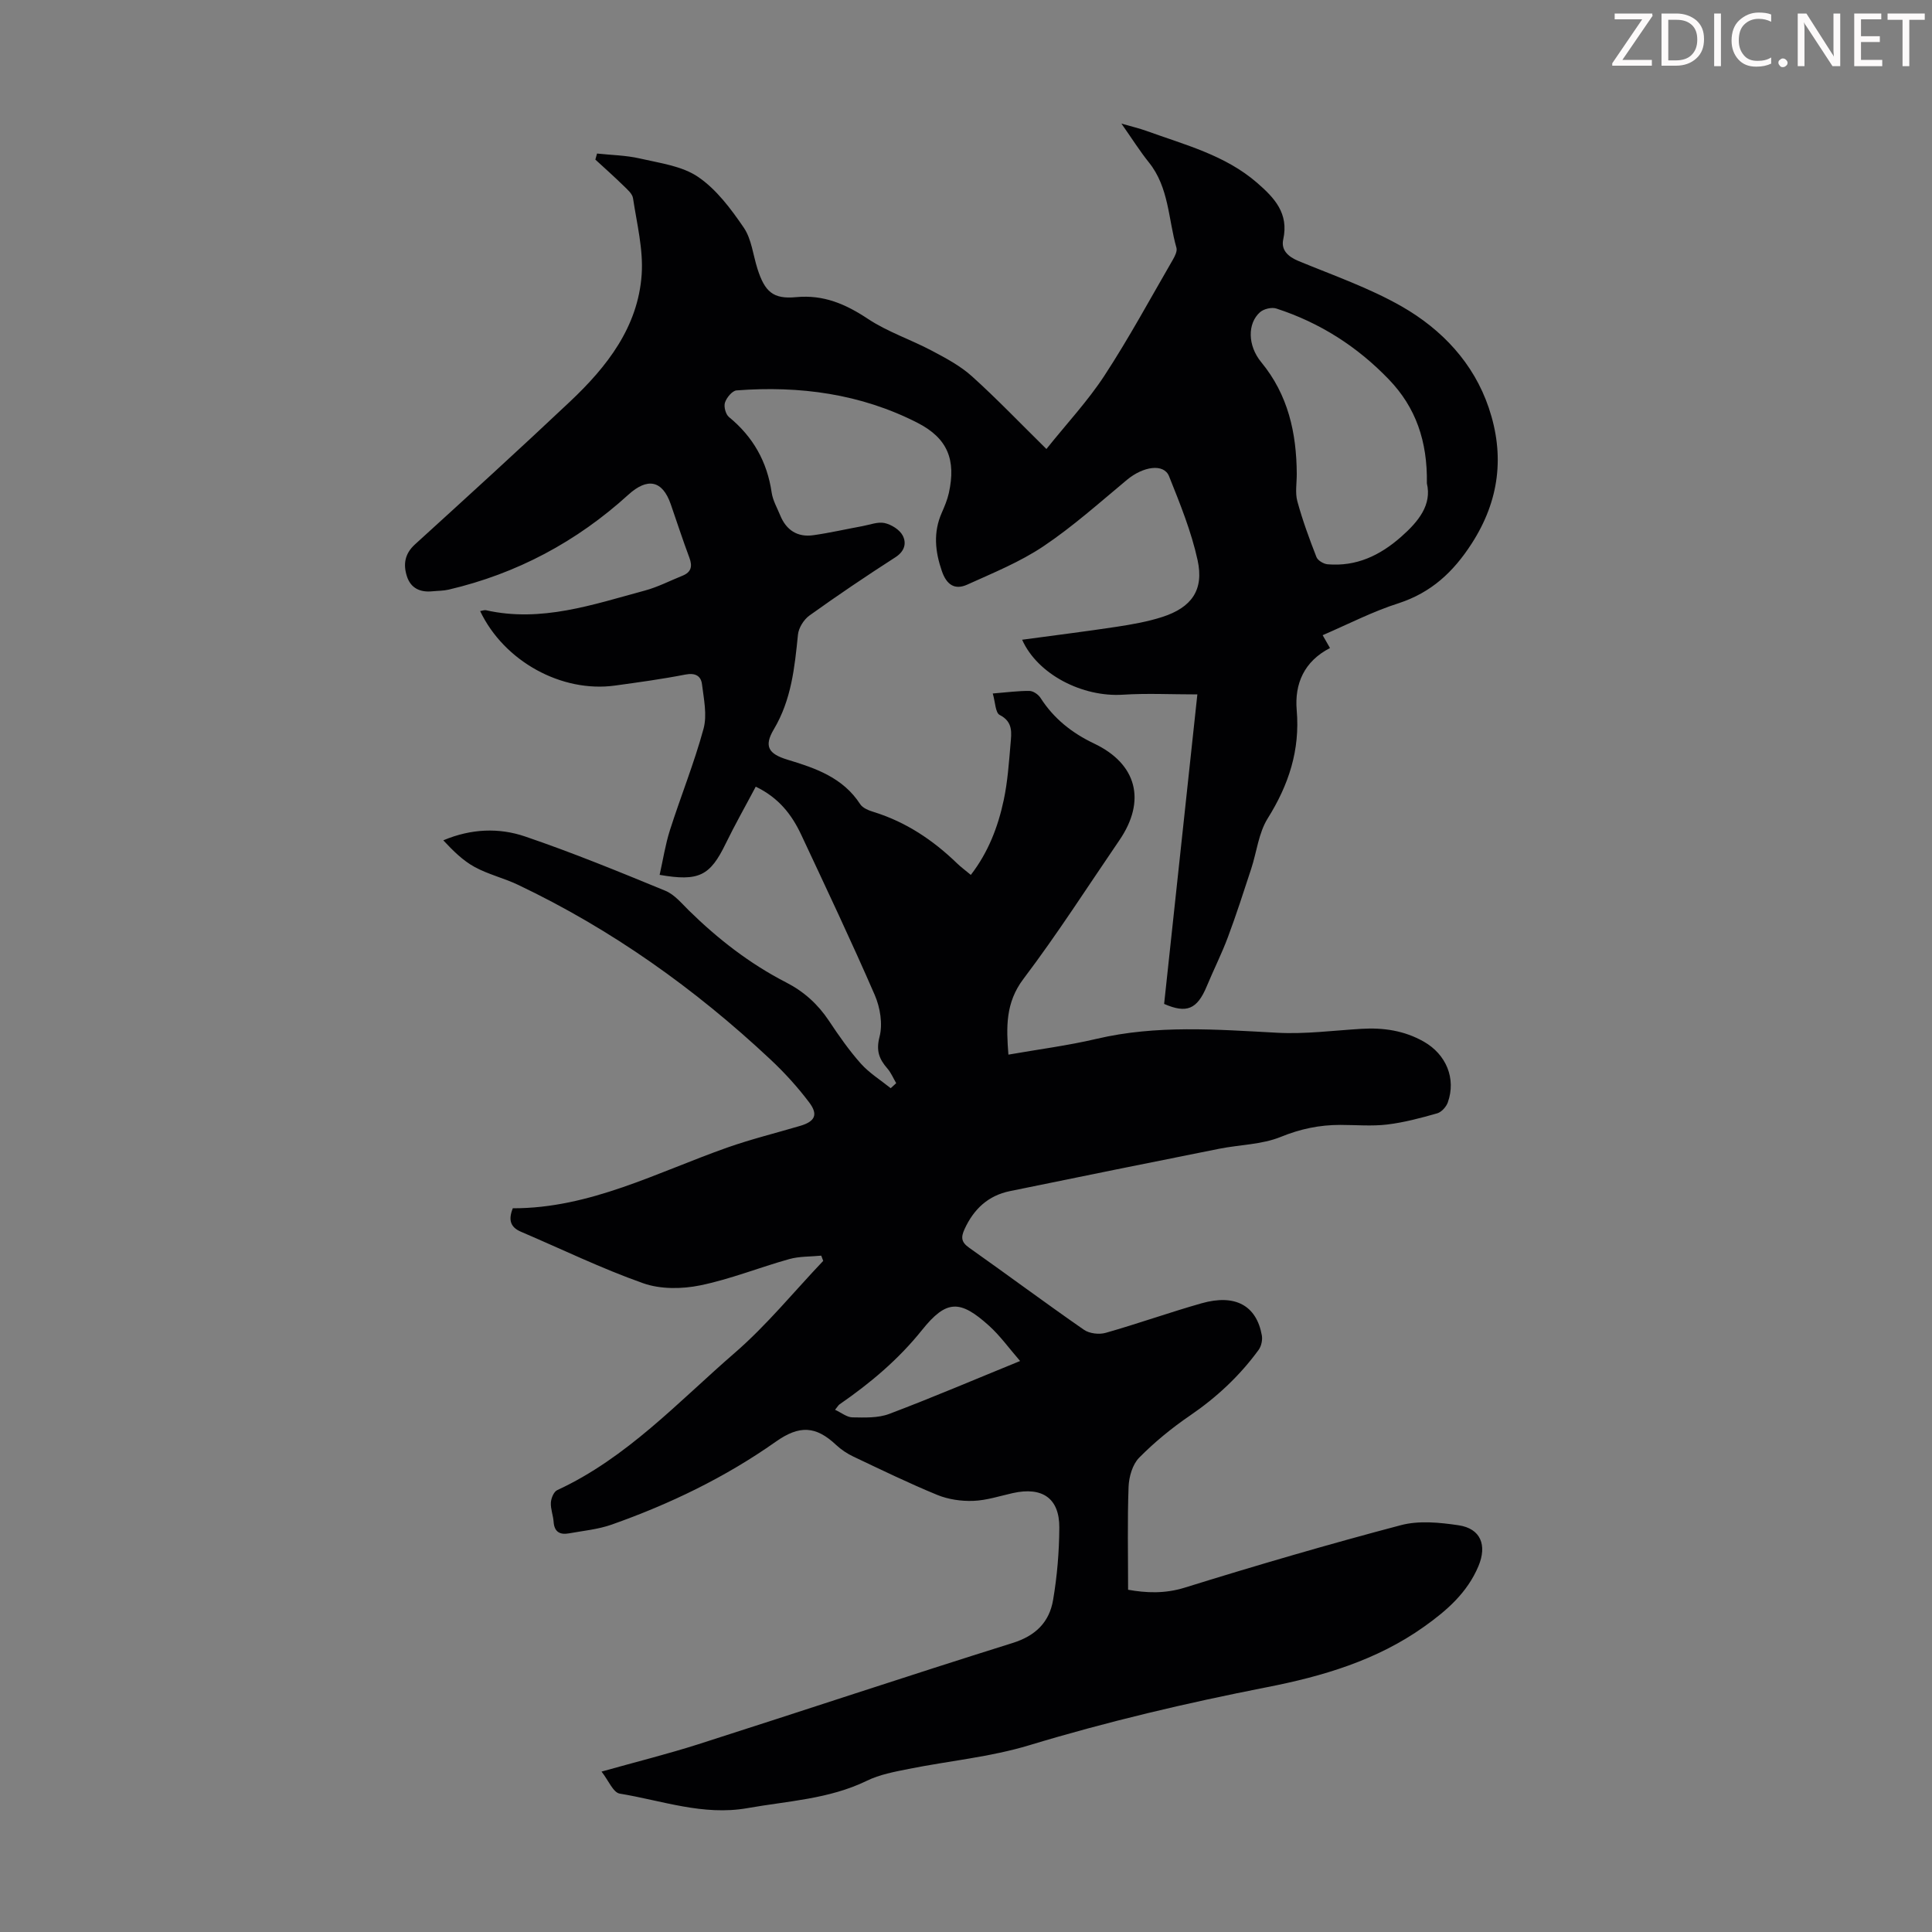 <svg enable-background="new 0 0 400 400" viewBox="0 0 400 400" xmlns="http://www.w3.org/2000/svg"><rect x="0" y="0" width="400" height="400" fill="#808080" stroke="none"/><g fill="#fcfafa"><path d="m342.2 3.2-6.3 9.2h6.1v1.2h-8.2v-.5l6.2-9.1h-5.7v-1.2h7.8v.4z"/><path d="m344 13.7v-10.9h3.1c1.6 0 3 .5 4.1 1.4 1.1 1 1.6 2.2 1.6 3.9s-.5 3-1.6 4-2.5 1.5-4.2 1.5h-3zm1.4-9.6v8.4h1.6c1.4 0 2.5-.4 3.2-1.1.8-.8 1.2-1.8 1.2-3.2s-.4-2.4-1.2-3.1-1.8-1-3.1-1z"/><path d="m356.3 2.8v10.9h-1.4v-10.9z"/><path d="m366.6 13.2c-.8.4-1.8.6-3 .6-1.6 0-2.8-.5-3.7-1.5s-1.4-2.3-1.4-3.9c0-1.7.5-3.2 1.6-4.2s2.4-1.6 4-1.6c1 0 1.9.1 2.6.4v1.5c-.8-.4-1.6-.6-2.6-.6-1.2 0-2.2.4-3 1.2s-1.1 1.9-1.1 3.3c0 1.3.4 2.3 1.1 3.1s1.6 1.1 2.8 1.1c1.1 0 2-.2 2.8-.7v1.3z"/><path d="m368.2 13c0-.3.1-.5.3-.6.2-.2.4-.3.6-.3.3 0 .5.1.7.3s.3.4.3.6-.1.5-.3.6c-.2.2-.4.3-.7.3s-.5-.1-.6-.3c-.2-.2-.3-.4-.3-.6z"/><path d="m381.1 13.7h-1.7l-5.5-8.4c-.2-.2-.3-.5-.4-.7 0 .2.1.8.1 1.5v7.6h-1.4v-10.9h1.8l5.3 8.3c.3.4.4.6.4.8 0-.3-.1-.8-.1-1.6v-7.5h1.4v10.9z"/><path d="m389.7 13.7h-5.8v-10.9h5.6v1.2h-4.2v3.5h3.9v1.2h-3.9v3.7h4.4z"/><path d="m398.4 4.1h-3.1v9.6h-1.4v-9.6h-3.1v-1.3h7.7v1.3z"/></g><path d="m273.84 131.51c.61 1.06 1.03 1.8 1.52 2.66-5.35 2.75-7.36 7.39-6.89 12.87.71 8.29-1.66 15.46-6.01 22.41-1.88 3.01-2.27 6.94-3.41 10.42-1.56 4.74-3.08 9.5-4.83 14.17-1.29 3.45-2.96 6.75-4.37 10.15-2 4.81-4.19 5.68-8.83 3.66 2.29-21.31 4.56-42.5 6.88-64.08-5.45 0-10.44-.26-15.4.06-8.39.54-17.67-4.19-20.88-11.38 6.61-.9 13.1-1.7 19.56-2.68 3.19-.49 6.42-1.05 9.48-2.04 6.05-1.96 8.64-5.58 7.29-11.75-1.3-5.95-3.64-11.7-5.91-17.38-1.08-2.7-5.34-2.06-8.71.74-5.67 4.72-11.21 9.68-17.31 13.77-4.85 3.25-10.4 5.5-15.76 7.93-2.57 1.16-4.28.05-5.26-2.81-1.41-4.1-1.8-8.02-.02-12.06.58-1.33 1.16-2.69 1.47-4.1 1.51-6.85-.23-11.33-6.49-14.53-11.75-6.01-24.42-7.71-37.47-6.71-.89.07-2.05 1.49-2.39 2.51-.28.85.14 2.44.82 3 5.01 4.1 7.92 9.27 8.85 15.67.24 1.61 1.13 3.14 1.76 4.68 1.25 3.07 3.57 4.58 6.85 4.12 3.41-.48 6.79-1.26 10.18-1.88 1.53-.28 3.17-.94 4.58-.64 1.4.31 3.09 1.35 3.74 2.56.83 1.55.47 3.26-1.49 4.52-6.02 3.87-11.96 7.88-17.78 12.05-1.18.84-2.26 2.56-2.4 3.97-.69 6.8-1.35 13.47-5 19.61-2.09 3.52-1.11 5.09 2.85 6.29 5.83 1.76 11.46 3.7 15.03 9.2.53.82 1.8 1.32 2.83 1.63 6.66 2.07 12.26 5.82 17.23 10.63.8.77 1.7 1.43 2.85 2.39 3.62-4.69 5.63-9.95 6.81-15.49.81-3.81 1.08-7.75 1.41-11.64.19-2.25.58-4.55-2.25-5.99-.89-.45-.9-2.64-1.43-4.44 2.98-.24 5.29-.56 7.61-.53.79.01 1.84.75 2.29 1.46 2.75 4.29 6.52 7.26 11.08 9.43 8.87 4.21 10.83 11.84 5.24 20.02-6.57 9.61-12.85 19.43-19.86 28.7-3.75 4.95-3.56 10-3.12 15.69 6.2-1.09 12.3-1.87 18.26-3.27 12.42-2.92 24.88-1.93 37.41-1.26 5.77.31 11.59-.46 17.39-.81 4.56-.28 8.89.35 12.94 2.65 4.62 2.62 6.74 7.63 4.97 12.59-.33.92-1.3 1.99-2.18 2.25-3.41.97-6.87 1.9-10.37 2.32-3.2.38-6.48.08-9.73.08-4.27 0-8.23.82-12.3 2.48-3.93 1.6-8.5 1.61-12.76 2.46-14.45 2.88-28.9 5.81-43.33 8.77-4.49.92-7.47 3.71-9.37 7.85-.79 1.72-.71 2.7.94 3.87 7.95 5.61 15.76 11.43 23.76 16.98 1.13.79 3.15 1.03 4.51.64 6.66-1.89 13.2-4.23 19.86-6.12 6.96-1.97 11.36.46 12.47 6.64.17.94-.1 2.23-.66 3-3.92 5.38-8.7 9.84-14.22 13.61-3.75 2.56-7.33 5.49-10.52 8.72-1.38 1.4-2.11 3.95-2.19 6.01-.26 7.02-.1 14.05-.1 21.33 3.71.66 7.55.86 11.74-.44 14.82-4.61 29.73-8.97 44.74-12.93 3.73-.99 8.03-.56 11.94.02 4.59.68 5.93 4.12 4.12 8.45-2.31 5.51-6.55 9.2-11.25 12.54-9.8 6.98-21.05 10.29-32.61 12.55-16.57 3.25-32.95 7.1-49.13 12-8.08 2.45-16.66 3.24-24.99 4.91-2.94.59-6 1.15-8.65 2.45-7.84 3.81-16.36 4.18-24.7 5.66-9.2 1.63-17.71-1.57-26.46-3-1.36-.22-2.35-2.76-3.77-4.56 7.18-2.02 13.66-3.63 20-5.65 21.71-6.94 43.34-14.16 65.09-20.97 4.81-1.5 7.62-4.33 8.4-8.91.84-4.92 1.26-9.97 1.29-14.97.04-6.1-3.53-8.53-9.64-7.16-2.72.61-5.44 1.51-8.18 1.61-2.47.09-5.16-.3-7.44-1.23-5.89-2.42-11.62-5.21-17.38-7.94-1.29-.61-2.53-1.44-3.57-2.41-4.21-3.96-7.6-4.12-12.48-.68-10.49 7.4-21.95 12.92-34.01 17.18-2.81.99-5.88 1.27-8.84 1.81-1.84.33-3.02-.29-3.16-2.39-.09-1.33-.64-2.66-.57-3.97.05-.91.6-2.26 1.31-2.59 14.43-6.67 25.06-18.29 36.77-28.43 6.63-5.74 12.24-12.66 18.31-19.04-.14-.36-.27-.72-.41-1.08-2.21.22-4.51.12-6.62.71-6.19 1.73-12.21 4.17-18.48 5.45-3.78.77-8.23.81-11.8-.46-8.6-3.04-16.86-7.06-25.27-10.65-2.2-.94-2.65-2.46-1.69-4.86 15.93.04 29.84-7.43 44.43-12.58 4.95-1.74 10.06-3 15.1-4.49 3.02-.9 3.75-2.31 1.84-4.84-2.4-3.19-5.14-6.2-8.06-8.93-15.61-14.63-32.87-26.92-52.23-36.13-2.92-1.39-6.16-2.15-8.98-3.69-2.44-1.33-4.48-3.37-6.49-5.52 5.79-2.44 11.54-2.63 16.92-.8 9.82 3.34 19.45 7.29 29.05 11.24 1.87.77 3.35 2.58 4.86 4.07 6.02 5.91 12.63 11.05 20.15 14.91 3.68 1.89 6.57 4.5 8.86 7.94 2.04 3.07 4.17 6.13 6.61 8.87 1.76 1.97 4.1 3.41 6.18 5.09.38-.35.76-.69 1.14-1.04-.6-1.02-1.06-2.15-1.82-3.03-1.7-1.95-2.39-3.67-1.63-6.58.69-2.64.13-6.05-.99-8.64-4.85-11.16-10.07-22.17-15.23-33.19-1.93-4.11-4.6-7.63-9.41-9.95-2.11 3.99-4.29 7.83-6.22 11.79-3.23 6.66-5.53 7.89-13.68 6.47.7-3.11 1.18-6.27 2.14-9.28 2.24-7.02 5.02-13.87 6.95-20.97.77-2.84.06-6.15-.32-9.21-.21-1.74-1.4-2.41-3.44-2.01-4.82.94-9.71 1.61-14.58 2.28-11.03 1.52-22.95-5-27.91-15.42.46-.07.86-.25 1.2-.18 11.45 2.58 22.14-1.17 32.9-4.07 2.67-.72 5.19-2.03 7.78-3.07 1.82-.73 2.11-1.94 1.44-3.73-1.37-3.66-2.58-7.39-3.86-11.08-1.73-4.99-4.84-5.54-8.77-1.97-10.7 9.73-23.11 16.36-37.23 19.66-1.08.25-2.22.23-3.33.34-2.52.26-4.49-.61-5.29-3.09s-.47-4.69 1.69-6.64c10.76-9.79 21.52-19.59 32.1-29.57 7.62-7.19 14.05-15.39 14.81-26.27.36-5.21-1-10.56-1.79-15.81-.14-.95-1.2-1.83-1.98-2.6-1.89-1.85-3.87-3.61-5.82-5.4.12-.42.23-.83.35-1.25 2.97.32 6.01.36 8.9 1.03 4.12.95 8.7 1.54 12.03 3.81 3.8 2.59 6.8 6.62 9.45 10.5 1.62 2.38 1.92 5.67 2.84 8.54 1.51 4.71 3.21 6.31 7.99 5.85 5.73-.54 10.27 1.44 14.91 4.52 4.05 2.68 8.81 4.25 13.14 6.54 2.91 1.54 5.93 3.14 8.35 5.32 5.14 4.63 9.93 9.65 15.43 15.06 4.22-5.28 8.59-9.95 12.03-15.22 5.07-7.76 9.49-15.94 14.14-23.96.43-.74.95-1.78.75-2.48-1.7-5.95-1.54-12.49-5.7-17.67-1.88-2.34-3.49-4.91-5.69-8.04 2.18.63 3.71.98 5.17 1.51 7.96 2.89 16.28 4.99 22.92 10.75 3.6 3.13 6.6 6.31 5.41 11.72-.48 2.2.99 3.57 3.16 4.47 7.21 2.98 14.67 5.57 21.4 9.42 8.28 4.75 14.85 11.68 17.99 20.96 3.32 9.82 2.24 19.19-3.56 28.16-3.8 5.88-8.35 10.1-15.09 12.31-5.3 1.68-10.3 4.27-15.74 6.62zm21.58-31.44c.14-8.74-2.31-15.74-7.87-21.51-6.54-6.81-14.3-11.76-23.29-14.68-.97-.32-2.61.07-3.39.76-2.6 2.3-2.6 6.87.25 10.34 5.58 6.77 7.31 14.65 7.36 23.12.01 1.9-.36 3.91.12 5.68 1.07 3.93 2.48 7.77 3.96 11.56.28.71 1.48 1.42 2.31 1.49 5.94.5 10.82-1.81 15.22-5.69 3.64-3.21 6.38-6.63 5.33-11.07zm-84.22 181.71c-2.35-2.71-4.15-5.24-6.41-7.28-6.01-5.43-8.83-5.46-13.89.86-4.9 6.12-10.72 11-17.07 15.39-.25.17-.4.47-.94 1.13 1.31.6 2.44 1.55 3.58 1.57 2.55.04 5.31.16 7.62-.71 8.84-3.34 17.55-7.06 27.11-10.96z" fill="#010103"/></svg>